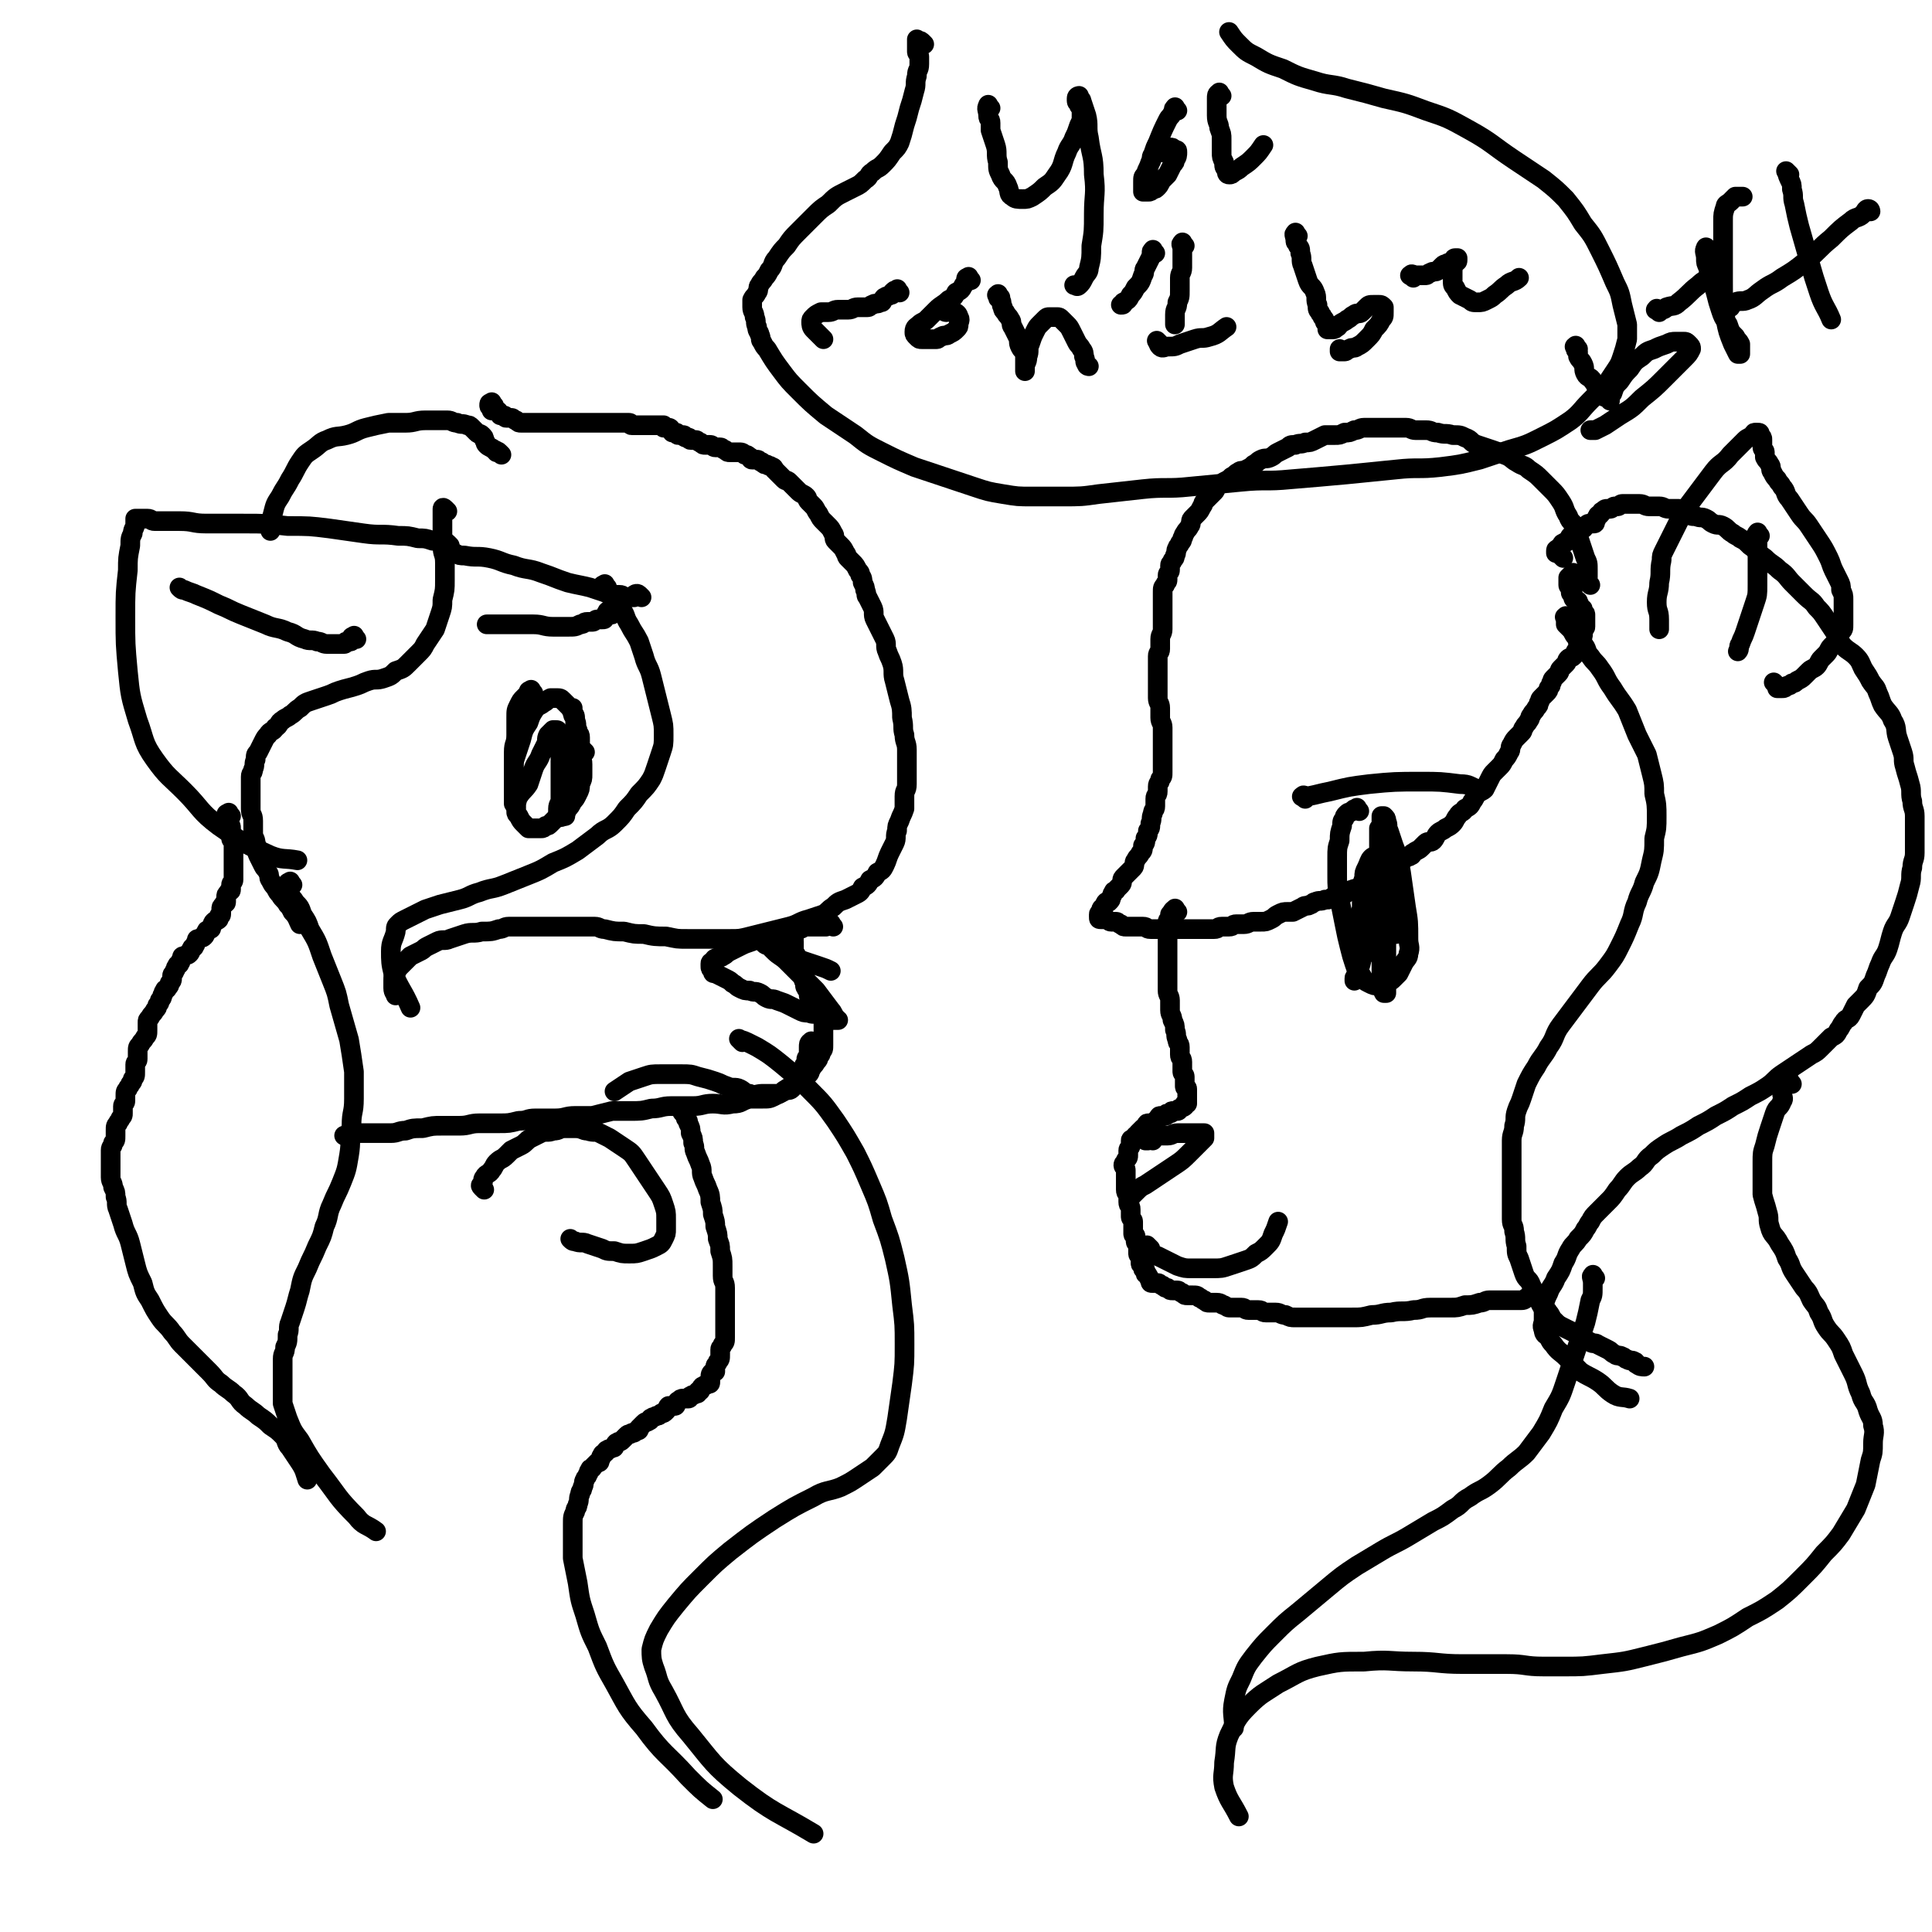 <svg viewBox='0 0 786 786' version='1.1' xmlns='http://www.w3.org/2000/svg' xmlns:xlink='http://www.w3.org/1999/xlink'><g fill='none' stroke='#000000' stroke-width='8' stroke-linecap='round' stroke-linejoin='round'><path d='M647,238c-1,-1 -1,-1 -1,-1 -1,-1 0,-1 0,-2 0,-1 0,-2 0,-3 0,-3 0,-3 -1,-5 -1,-3 -1,-3 -2,-6 -1,-3 -1,-3 -2,-6 -1,-3 -2,-2 -3,-5 -2,-3 -1,-3 -3,-6 -2,-3 -2,-3 -4,-5 -2,-2 -2,-2 -4,-4 -2,-2 -2,-2 -5,-4 -2,-2 -2,-1 -5,-3 -2,-1 -2,-2 -5,-3 -2,-1 -2,-1 -5,-2 -3,-1 -3,-1 -6,-2 -3,-1 -2,-2 -5,-3 -2,-1 -2,-1 -5,-1 -3,-1 -3,0 -6,-1 -3,0 -2,-1 -5,-1 -2,0 -2,0 -4,0 -2,0 -2,-1 -4,-1 -2,0 -2,0 -4,0 -2,0 -2,0 -4,0 -2,0 -2,0 -5,0 -2,0 -2,0 -4,0 -2,0 -2,1 -4,1 -2,1 -2,1 -4,1 -2,1 -2,1 -4,1 -2,0 -2,0 -4,0 -2,1 -2,1 -4,2 -2,1 -2,1 -4,1 -2,1 -2,0 -4,1 -2,0 -2,0 -3,1 -2,1 -2,1 -4,2 -2,1 -1,1 -3,2 -2,1 -2,0 -4,1 -2,1 -1,1 -3,2 -1,1 -1,1 -3,2 -1,1 -2,0 -3,1 -2,1 -1,1 -3,2 -1,1 -1,1 -3,2 -1,1 -2,1 -3,2 -1,1 0,1 -1,2 -1,1 -1,1 -2,2 -1,1 -1,1 -2,2 -1,1 0,1 -1,2 -1,2 -1,2 -2,3 -1,1 -1,1 -2,2 -1,1 0,2 -1,3 -1,2 -1,1 -2,3 -1,1 0,1 -1,2 0,1 0,1 -1,2 0,1 -1,1 -1,2 -1,1 0,2 -1,3 0,1 0,1 -1,2 0,1 -1,1 -1,2 0,1 0,1 0,2 0,1 -1,1 -1,2 0,1 0,1 0,2 0,1 -1,1 -1,2 -1,1 -1,1 -1,3 0,1 0,1 0,2 0,2 0,2 0,3 0,2 0,2 0,3 0,2 0,2 0,4 0,2 0,2 0,3 0,2 -1,2 -1,4 0,2 0,2 0,4 0,2 -1,1 -1,3 0,2 0,2 0,4 0,1 0,1 0,1 0,2 0,2 0,4 0,2 0,2 0,4 0,2 0,2 0,4 0,2 1,2 1,4 0,2 0,2 0,4 0,2 1,2 1,4 0,1 0,2 0,3 0,2 0,2 0,3 0,2 0,2 0,4 0,2 0,2 0,3 0,2 0,2 0,3 0,1 0,1 0,2 0,2 0,2 -1,3 0,2 -1,1 -1,3 0,1 0,1 0,2 0,2 -1,1 -1,3 0,1 0,2 0,3 0,2 -1,1 -1,3 -1,2 0,2 -1,4 0,2 0,2 -1,3 0,2 0,2 -1,3 0,2 0,2 -1,3 0,2 0,2 -1,3 -1,2 -1,1 -2,3 -1,1 0,2 -1,3 -1,1 -1,1 -2,2 -1,1 -1,1 -2,2 -1,1 0,2 -1,3 -1,1 -1,1 -2,2 0,1 -1,0 -1,1 -1,1 0,1 -1,2 0,1 0,1 -1,2 0,0 -1,0 -1,0 -1,1 0,1 -1,2 0,1 -1,0 -1,1 0,0 0,1 0,1 0,1 -1,0 -1,1 0,0 0,1 0,1 0,1 0,1 1,1 0,0 1,0 1,0 1,0 1,0 1,0 1,0 1,1 2,1 1,0 1,0 2,0 1,0 1,1 2,1 1,1 1,1 2,1 1,0 1,0 2,0 1,0 1,0 2,0 2,0 2,0 3,0 2,0 1,1 3,1 1,0 2,0 3,0 2,0 2,0 3,0 1,0 1,0 2,0 2,0 2,0 4,0 1,0 1,0 2,0 2,0 2,0 3,0 2,0 2,0 3,0 2,0 2,0 3,0 2,0 2,0 3,0 2,0 1,-1 3,-1 1,0 2,0 3,0 2,0 1,-1 3,-1 1,0 2,0 3,0 2,0 2,-1 4,-1 1,0 2,0 3,0 2,0 2,0 4,-1 2,-1 1,-1 3,-2 2,-1 2,-1 4,-1 1,0 1,0 2,0 2,-1 2,-1 4,-2 1,-1 2,0 3,-1 1,0 1,-1 2,-1 2,-1 2,0 4,-1 2,0 2,0 3,-1 2,0 2,0 3,-1 2,0 2,0 3,-1 1,0 1,-1 2,-1 2,-1 2,0 4,-1 1,0 1,0 2,-1 2,-1 2,-1 3,-2 2,-1 2,-1 3,-2 1,0 0,-1 1,-1 2,-1 2,-1 4,-2 1,0 0,-1 1,-1 2,-2 2,-2 4,-3 1,-1 1,0 2,-1 1,0 0,-1 1,-1 1,-1 2,-1 3,-2 1,-1 1,-1 2,-2 1,-1 2,0 3,-1 1,-1 1,-2 2,-3 1,-1 2,-1 3,-2 2,-1 2,-1 3,-2 1,-1 1,-2 2,-3 1,-2 2,-1 3,-3 2,-1 2,-1 3,-3 1,-1 1,-2 2,-3 1,-1 2,-1 3,-2 1,-2 1,-2 2,-4 1,-2 1,-2 2,-3 1,-1 1,-1 2,-2 1,-1 1,-1 2,-3 1,-1 1,-1 2,-3 1,-1 0,-2 1,-3 1,-2 1,-2 2,-3 1,-1 1,-1 2,-2 1,-1 0,-1 1,-2 1,-2 1,-1 2,-3 1,-1 0,-1 1,-2 1,-2 1,-1 2,-3 1,-1 1,-1 1,-2 1,-1 0,-1 1,-2 1,-1 1,-1 2,-2 1,-1 1,-1 1,-2 1,-1 1,-1 1,-2 1,-1 0,-1 1,-2 1,-1 1,-1 2,-2 1,-1 0,-1 1,-2 1,-1 1,-1 2,-2 1,-1 0,-1 1,-2 1,-1 1,0 2,-1 1,-1 1,-1 1,-2 1,-1 1,-1 1,-2 0,0 0,-1 0,-1 0,-1 1,-1 1,-2 1,-1 1,-1 1,-2 0,-1 0,-1 0,-2 0,-1 1,0 1,-1 0,-1 0,-1 0,-2 0,0 0,0 0,-1 0,0 0,0 0,-1 0,0 0,-1 0,-1 0,-1 -1,0 -1,-1 0,0 0,-1 0,-1 0,-1 -1,0 -1,-1 -1,-1 0,-1 -1,-2 0,-1 0,0 -1,-1 0,0 -1,0 -1,-1 0,0 0,-1 0,-1 0,-1 -1,0 -1,-1 0,-1 0,-1 0,-2 0,-1 -1,0 -1,-1 0,0 0,0 0,-1 0,0 0,0 0,-1 0,0 0,-1 0,-1 1,-1 1,-1 2,-2 '/><path d='M636,227c-1,-1 -1,-1 -1,-1 -1,-1 -2,-1 -2,-1 0,0 0,-1 0,-1 0,-1 1,0 1,-1 1,0 1,0 1,-1 1,0 0,-1 1,-1 1,-1 1,0 2,-1 1,-1 0,-1 1,-2 1,-1 1,0 2,-1 1,0 0,-1 1,-1 1,-1 1,0 2,-1 1,0 0,-1 1,-1 1,-1 1,-1 2,-1 0,0 1,0 1,0 1,0 1,0 1,-1 1,-1 0,-1 1,-2 0,-1 1,0 1,-1 1,0 0,-1 1,-1 1,-1 1,-1 2,-1 0,0 1,0 1,0 1,0 1,-1 2,-1 0,0 1,0 1,0 1,0 1,-1 2,-1 1,0 1,0 2,0 1,0 1,0 2,0 2,0 2,0 3,0 2,0 2,1 4,1 2,0 2,0 4,0 2,0 2,1 4,1 2,0 2,0 4,0 2,1 2,1 4,2 1,1 1,1 3,1 2,1 2,0 4,1 2,1 1,1 3,2 2,1 2,0 4,1 2,1 2,2 4,3 1,1 2,1 3,2 2,1 2,1 4,3 3,2 3,3 6,5 3,3 3,2 6,5 3,2 3,3 5,5 3,3 3,3 5,5 3,3 3,2 5,5 2,2 2,2 4,5 2,3 2,3 4,6 2,2 1,3 3,5 2,2 3,2 5,4 2,2 2,3 3,5 2,3 2,3 3,5 2,3 2,2 3,5 1,2 1,3 2,5 2,3 3,3 4,6 2,3 1,4 2,7 1,3 1,3 2,6 1,3 0,3 1,6 1,4 1,3 2,7 1,3 0,4 1,7 0,3 1,3 1,6 0,4 0,4 0,8 0,4 0,4 0,7 0,3 -1,3 -1,6 -1,3 0,4 -1,7 -1,4 -1,4 -2,7 -1,3 -1,3 -2,6 -1,3 -2,3 -3,6 -1,3 -1,4 -2,7 -1,3 -2,3 -3,6 -1,2 -1,3 -2,5 -1,3 -1,3 -3,5 -1,3 -1,3 -3,5 -1,1 -1,1 -2,2 -1,2 -1,2 -2,4 -1,2 -2,1 -3,3 -1,1 -1,2 -2,3 -1,2 -1,2 -3,3 -2,2 -2,2 -4,4 -2,2 -2,2 -4,3 -3,2 -3,2 -6,4 -3,2 -3,2 -6,4 -3,2 -3,3 -6,5 -3,2 -3,2 -7,4 -3,2 -3,2 -7,4 -3,2 -3,2 -7,4 -3,2 -3,2 -7,4 -3,2 -3,2 -7,4 -3,2 -4,2 -7,4 -3,2 -3,2 -5,4 -3,2 -2,3 -5,5 -2,2 -3,2 -5,4 -2,2 -2,3 -4,5 -2,3 -2,3 -4,5 -2,2 -2,2 -4,4 -2,2 -2,2 -3,4 -1,1 -1,2 -2,3 -1,2 -1,2 -3,4 -1,2 -2,2 -3,4 -2,3 -1,3 -3,6 -1,3 -1,3 -3,6 -1,3 -2,3 -3,6 -1,2 -1,2 -2,5 0,1 0,2 0,3 0,2 0,2 0,3 0,2 -1,2 0,4 0,2 1,2 2,3 1,2 1,2 2,3 2,3 3,3 5,5 3,3 3,3 6,6 3,2 4,2 7,4 3,2 3,3 6,5 3,2 4,1 7,2 '/><path d='M638,252c-1,-1 -1,-2 -1,-1 -1,0 0,0 0,1 0,0 0,1 0,1 0,1 0,1 0,1 1,1 1,1 2,2 1,1 1,2 2,3 1,2 2,1 3,3 2,2 1,3 3,5 2,3 2,2 4,5 3,4 2,4 5,8 3,5 3,4 6,9 2,5 2,5 4,10 2,4 2,4 4,8 1,4 1,4 2,8 1,4 1,4 1,8 1,4 1,5 1,9 0,5 0,5 -1,9 0,5 0,5 -1,9 -1,5 -1,5 -3,9 -1,4 -2,4 -3,8 -2,4 -1,5 -3,9 -2,5 -2,5 -4,9 -2,4 -2,4 -5,8 -3,4 -4,4 -7,8 -3,4 -3,4 -6,8 -3,4 -3,4 -6,8 -3,4 -2,5 -5,9 -2,4 -3,4 -5,8 -2,3 -2,3 -4,7 -1,3 -1,3 -2,6 -1,3 -1,2 -2,5 -1,3 0,3 -1,6 0,3 -1,3 -1,6 0,3 0,4 0,7 0,3 0,3 0,6 0,4 0,4 0,7 0,3 0,3 0,6 0,3 0,3 0,6 0,3 1,2 1,5 1,3 0,3 1,6 0,3 0,3 1,5 1,3 1,3 2,6 1,3 2,2 3,5 1,2 1,2 2,4 1,2 1,2 2,4 1,2 2,1 3,3 1,1 1,2 2,3 2,2 2,2 4,3 2,1 2,1 4,2 2,1 1,1 3,2 2,1 2,1 4,2 1,1 2,0 3,1 2,1 2,1 4,2 2,1 1,1 3,2 1,1 2,0 3,1 1,0 1,1 2,1 1,1 2,0 3,1 1,0 0,1 1,1 1,1 2,1 3,1 '/><path d='M479,371c-1,-1 -1,-2 -1,-1 -1,0 -1,1 -2,2 0,0 0,1 0,1 0,1 -1,1 -1,2 0,1 0,1 0,2 0,2 0,2 0,3 0,2 0,2 0,4 0,2 0,2 0,3 0,2 0,2 0,4 0,2 0,2 0,4 0,2 0,2 0,4 0,2 0,2 0,4 0,2 1,2 1,4 0,2 0,2 0,4 0,2 1,2 1,4 1,2 1,2 1,4 1,2 0,2 1,4 0,2 1,1 1,3 0,1 0,2 0,3 0,2 1,1 1,3 0,2 0,2 0,4 0,1 1,1 1,2 0,1 0,1 0,2 0,1 0,1 0,2 0,1 1,0 1,1 0,1 0,1 0,2 0,1 0,1 0,1 0,1 0,1 0,1 0,1 0,1 0,1 0,1 0,1 0,1 0,0 -1,0 -1,0 0,0 0,1 0,1 -1,1 -1,0 -2,1 -1,0 0,1 -1,1 -1,0 -1,0 -2,0 -1,0 0,1 -1,1 0,0 -1,0 -1,0 -1,0 0,1 -1,1 -1,0 -1,0 -2,0 -1,0 0,1 -1,1 0,1 0,1 -1,1 -1,1 -1,1 -2,1 0,0 -1,0 -1,0 -1,0 0,1 -1,1 0,1 0,1 -1,1 -1,1 -1,1 -2,2 0,1 0,1 -1,1 0,1 0,1 -1,1 0,1 -1,0 -1,1 0,1 0,1 0,2 0,1 -1,1 -1,2 0,1 0,1 0,2 0,1 0,1 -1,2 0,1 -1,1 -1,2 0,1 1,1 1,2 0,1 0,2 0,3 0,1 0,1 0,2 0,2 0,2 0,3 0,2 1,1 1,3 0,1 0,1 0,2 0,2 1,1 1,3 0,1 0,1 0,2 0,1 0,1 0,1 0,1 1,1 1,2 0,1 0,2 0,3 0,1 0,1 0,2 0,1 1,0 1,1 0,1 0,1 0,2 0,1 1,1 1,2 0,0 0,1 0,1 0,1 0,1 0,2 0,1 1,1 1,2 0,1 0,1 0,2 0,1 1,0 1,1 0,0 0,1 0,1 0,1 1,0 1,1 0,0 0,1 0,1 0,1 1,0 1,1 1,1 0,1 1,2 0,1 0,1 1,1 0,0 1,0 1,0 1,0 1,0 1,0 1,0 1,1 2,1 1,1 1,1 2,1 1,1 1,1 2,1 1,0 1,0 2,0 1,0 1,1 2,1 1,1 1,1 2,1 1,0 1,0 2,0 2,0 2,0 3,1 1,0 1,1 2,1 1,1 1,1 2,1 1,0 2,0 3,0 2,0 2,1 3,1 2,1 1,1 3,1 2,0 2,0 4,0 2,0 1,1 3,1 2,0 2,0 4,0 2,0 1,1 3,1 2,0 2,0 4,0 2,0 2,1 4,1 2,1 2,1 4,1 2,0 2,0 4,0 3,0 3,0 5,0 3,0 3,0 6,0 4,0 4,0 8,0 4,0 4,0 8,-1 4,0 4,-1 8,-1 4,-1 5,0 9,-1 4,0 3,-1 7,-1 4,0 4,0 8,0 3,0 3,0 6,-1 3,0 3,0 6,-1 2,0 2,-1 4,-1 1,0 2,0 3,0 2,0 2,0 3,0 2,0 2,0 3,0 2,0 2,0 3,0 2,0 2,0 3,-1 2,0 1,-1 3,-1 2,0 2,0 4,0 '/><path d='M723,279c-1,-1 -2,-2 -1,-1 0,0 0,0 1,1 0,0 0,1 0,1 0,0 1,0 1,0 1,0 1,0 1,0 1,0 1,0 2,-1 1,0 1,0 2,-1 1,0 1,0 2,-1 2,-1 2,-1 3,-2 1,-1 1,-1 2,-2 1,-1 2,-1 3,-2 1,-1 1,-2 2,-3 1,-1 1,-1 2,-2 1,-1 1,-2 2,-3 1,-1 1,-1 2,-2 1,-2 1,-2 2,-4 1,-1 1,-1 1,-3 0,-1 0,-1 0,-3 0,-2 0,-2 0,-4 0,-1 0,-2 0,-3 0,-2 0,-2 -1,-4 0,-2 0,-2 -1,-4 -1,-2 -1,-2 -2,-4 -1,-2 -1,-3 -2,-5 -2,-4 -2,-4 -4,-7 -2,-3 -2,-3 -4,-6 -2,-3 -2,-2 -4,-5 -2,-3 -2,-3 -4,-6 -2,-2 -1,-3 -3,-5 -1,-2 -1,-1 -2,-3 -1,-1 -1,-1 -2,-3 -1,-1 0,-2 -1,-3 -1,-2 -1,-1 -2,-3 0,-1 0,-1 0,-2 0,-1 -1,-1 -1,-2 0,-1 0,-1 0,-2 0,0 0,-1 0,-1 0,-1 0,-1 -1,-2 0,-1 0,-1 -1,-1 0,0 -1,0 -1,0 -1,0 0,1 -1,1 -1,1 -2,1 -3,2 -3,3 -3,3 -6,6 -3,4 -4,3 -7,7 -3,4 -3,4 -6,8 -3,4 -3,4 -6,8 -2,4 -2,4 -4,8 -2,4 -2,4 -4,8 -1,2 -1,2 -1,4 -1,4 0,5 -1,9 0,4 -1,4 -1,8 0,4 1,3 1,7 0,2 0,2 0,4 '/><path d='M716,218c-1,-1 -1,-2 -1,-1 -1,0 0,1 0,2 0,0 0,1 0,1 0,2 0,2 0,3 0,2 0,2 0,4 0,3 0,3 0,5 0,3 0,3 0,6 0,4 0,4 -1,7 -1,3 -1,3 -2,6 -1,3 -1,3 -2,6 -1,3 -1,2 -2,5 -1,1 0,2 -1,3 '/><path d='M469,464c-1,-1 -1,-2 -1,-1 -1,0 -1,1 -1,1 0,0 -1,0 -1,0 0,0 1,-1 2,-1 1,-1 1,-1 3,-1 2,0 2,0 4,0 2,0 2,-1 4,-1 1,0 2,0 3,0 2,0 2,0 3,0 2,0 2,0 3,0 1,0 1,0 2,0 0,0 0,1 0,1 0,1 0,1 0,1 -1,1 -1,1 -2,2 -2,2 -2,2 -4,4 -3,3 -3,3 -6,5 -3,2 -3,2 -6,4 -3,2 -3,2 -6,4 -2,1 -2,1 -4,3 -1,1 -1,1 -2,2 '/><path d='M468,508c-1,-1 -2,-2 -1,-1 0,0 1,2 2,3 1,1 1,1 2,1 2,1 2,1 4,2 2,1 2,1 4,2 3,1 3,1 6,1 4,0 4,0 8,0 4,0 4,0 7,-1 3,-1 3,-1 6,-2 3,-1 3,-1 5,-3 2,-1 2,-1 4,-3 2,-2 2,-2 3,-5 1,-2 1,-2 2,-5 '/><path d='M553,386c-1,-1 -1,-1 -1,-1 -1,-1 -2,0 -2,0 0,-1 0,-1 0,-3 0,-1 0,-2 0,-3 1,-4 2,-3 3,-7 2,-4 1,-5 3,-9 1,-4 1,-4 3,-7 1,-2 1,-2 2,-4 1,-1 1,-1 2,-1 1,0 1,0 1,1 0,1 0,1 0,2 0,2 0,2 0,3 0,3 0,3 -1,6 0,3 0,3 -1,6 -1,3 -1,3 -2,6 -1,3 0,3 -1,6 0,2 0,2 -1,4 0,1 0,1 -1,2 -1,1 -1,1 -2,1 -1,0 -1,-1 -1,-2 0,-2 0,-2 0,-5 0,-4 0,-4 0,-8 0,-4 0,-5 0,-9 0,-4 0,-4 1,-7 0,-2 0,-2 1,-4 1,-2 1,-3 2,-4 1,-1 1,0 2,0 1,0 1,0 1,0 1,1 1,1 2,3 1,1 1,1 1,3 0,1 0,2 0,3 0,2 0,2 0,4 0,2 0,2 -1,4 0,2 0,2 -1,3 0,2 -1,1 -1,3 0,0 0,1 0,1 0,0 -1,0 -1,0 0,-2 0,-2 0,-4 0,-3 -1,-2 -1,-5 0,-2 0,-2 0,-4 0,-1 -1,-1 -1,-1 -1,0 -1,1 -1,2 0,1 0,2 0,3 0,3 -1,3 -1,6 -1,5 0,5 -1,10 0,4 0,4 -1,8 0,3 0,3 -1,6 0,2 0,2 -1,3 0,1 -1,0 -1,1 0,0 0,1 0,1 '/><path d='M553,330c-1,-1 -1,-2 -1,-1 -1,0 -1,0 -2,1 -1,1 -1,0 -2,1 -1,1 -1,1 -1,2 -1,1 -1,1 -1,3 -1,3 -1,3 -1,6 -1,3 -1,3 -1,7 0,3 0,4 0,7 0,5 0,5 1,10 1,5 1,5 2,10 1,5 1,5 2,9 1,4 1,4 2,7 1,3 1,3 3,5 1,2 1,2 3,3 2,1 2,1 4,1 2,0 2,0 3,-1 2,-1 2,-1 3,-2 1,-1 1,-1 2,-2 1,-2 1,-2 2,-4 1,-2 2,-2 2,-4 1,-3 0,-3 0,-6 0,-7 0,-7 -1,-13 -1,-7 -1,-7 -2,-14 -1,-6 -1,-6 -3,-11 -1,-3 -1,-3 -2,-6 -1,-2 0,-2 -1,-4 0,-1 0,-1 -1,-2 0,0 -1,0 -1,0 0,1 0,2 0,3 0,4 1,4 1,8 1,5 1,5 1,10 1,7 1,7 1,14 0,7 -1,7 -1,15 0,6 0,6 0,12 0,4 0,4 0,7 0,2 0,2 0,3 0,0 -1,0 -1,0 -1,-2 -1,-2 -1,-4 0,-5 0,-5 0,-10 0,-8 -1,-7 -1,-15 0,-7 0,-7 0,-15 0,-5 0,-5 0,-11 0,-3 0,-3 0,-7 0,-1 0,-1 0,-3 0,0 0,0 0,-1 0,0 0,-1 0,-1 0,0 0,1 0,1 1,2 1,1 2,3 1,3 0,3 1,6 1,3 1,3 2,6 1,3 1,3 1,7 0,3 0,4 0,7 0,3 1,2 1,5 0,2 0,2 0,4 0,1 0,1 0,2 0,1 0,1 0,2 '/><path d='M531,325c-1,-1 -2,-1 -1,-1 0,-1 1,0 2,0 5,-1 4,-1 9,-2 8,-2 8,-2 16,-3 10,-1 11,-1 21,-1 8,0 8,0 16,1 4,0 4,1 7,2 '/><path d='M201,165c-1,-1 -1,-2 -1,-1 -1,0 -1,0 -1,1 0,1 1,0 1,1 0,0 0,1 0,1 1,0 1,0 2,0 1,0 1,1 1,1 1,1 0,1 1,1 0,0 1,0 1,0 1,0 0,1 1,1 1,0 1,0 2,0 1,0 1,1 2,1 1,1 1,1 2,1 1,0 2,0 3,0 1,0 1,0 2,0 2,0 2,0 3,0 1,0 1,0 1,0 1,0 1,0 2,0 1,0 1,0 2,0 1,0 1,0 2,0 1,0 1,0 2,0 1,0 1,0 2,0 1,0 1,0 2,0 1,0 1,0 2,0 1,0 1,0 2,0 1,0 1,0 2,0 1,0 1,0 1,0 1,0 1,0 1,0 1,0 1,0 2,0 1,0 1,0 1,0 1,0 1,0 1,0 1,0 1,0 1,0 1,0 1,0 1,0 1,0 1,0 1,0 1,0 1,0 1,0 1,0 1,0 1,0 1,0 1,0 1,0 1,0 1,0 1,0 1,0 1,0 2,0 1,0 1,0 1,0 1,0 1,0 1,0 1,0 0,1 1,1 1,0 1,0 2,0 1,0 1,0 1,0 1,0 1,0 1,0 1,0 1,0 1,0 1,0 1,0 2,0 1,0 1,0 1,0 1,0 1,0 1,0 1,0 1,0 1,0 1,0 1,0 1,0 1,0 1,0 1,0 1,0 1,0 1,0 0,0 0,1 0,1 1,0 1,0 2,0 1,0 1,1 1,1 1,1 0,1 1,1 0,0 1,0 1,0 1,0 0,1 1,1 1,0 1,0 2,0 1,0 0,1 1,1 0,0 1,0 1,0 1,0 0,1 1,1 1,0 1,0 2,0 1,0 1,1 2,1 1,1 1,1 2,1 1,0 1,0 2,0 1,0 1,1 2,1 1,0 1,0 2,0 1,0 1,1 2,1 1,1 1,1 2,1 1,0 2,0 3,0 2,0 2,0 3,1 1,0 1,0 2,1 1,0 0,1 1,1 1,0 1,0 2,0 1,0 1,1 2,1 1,1 1,1 2,1 1,1 1,0 2,1 1,0 1,1 1,1 1,1 1,1 2,2 1,1 1,1 2,2 1,1 1,0 2,1 1,1 1,1 2,2 1,1 1,1 2,2 1,1 2,1 3,2 1,1 0,1 1,2 1,1 1,1 2,2 1,1 1,2 2,3 1,2 1,2 2,3 1,1 1,1 2,2 1,1 1,1 2,3 1,1 0,2 1,3 1,1 1,1 2,2 1,1 1,1 2,3 1,1 0,1 1,2 1,1 1,1 2,2 1,1 1,1 2,3 1,1 1,1 1,2 1,1 1,2 1,3 1,2 1,2 1,3 1,2 0,2 1,3 1,2 1,2 2,4 1,2 0,3 1,5 1,2 1,2 2,4 1,2 1,2 2,4 1,2 0,3 1,5 1,3 1,2 2,5 1,3 0,4 1,7 1,4 1,4 2,8 1,3 1,4 1,7 1,4 0,4 1,7 0,3 1,3 1,6 0,3 0,3 0,6 0,2 0,2 0,4 0,2 0,2 0,4 0,3 -1,2 -1,5 0,2 0,3 0,5 -1,3 -1,2 -2,5 -1,2 -1,2 -1,4 -1,2 0,3 -1,5 -1,2 -1,2 -2,4 -1,2 -1,3 -2,5 -1,2 -1,2 -3,3 -1,2 -1,2 -3,3 -1,2 -1,2 -3,3 -1,2 -1,2 -3,3 -2,1 -2,1 -4,2 -3,1 -3,1 -5,3 -2,1 -2,2 -4,3 -3,1 -3,1 -6,2 -4,1 -4,2 -8,3 -4,1 -4,1 -8,2 -4,1 -4,1 -8,2 -4,1 -4,1 -8,1 -4,0 -4,0 -8,0 -4,0 -5,0 -9,0 -5,0 -4,0 -9,-1 -4,0 -5,0 -9,-1 -4,0 -4,0 -8,-1 -4,0 -4,0 -8,-1 -2,0 -2,-1 -4,-1 -2,0 -2,0 -4,0 -4,0 -4,0 -8,0 -4,0 -4,0 -8,0 -3,0 -3,0 -7,0 -4,0 -4,0 -8,0 -2,0 -2,1 -4,1 -3,1 -3,1 -7,1 -3,1 -4,0 -7,1 -3,1 -3,1 -6,2 -2,1 -3,0 -5,1 -2,1 -2,1 -4,2 -2,1 -1,1 -3,2 -2,1 -2,1 -4,2 -1,1 -1,1 -2,2 -1,1 -1,1 -2,2 -1,1 -1,1 -2,3 -1,1 -1,1 -1,3 0,1 0,2 0,3 0,2 1,2 1,3 '/><path d='M247,239c-1,-1 -1,-2 -1,-1 -1,0 -1,0 -1,1 0,1 1,1 1,1 1,1 1,1 2,2 1,1 1,1 2,2 2,2 2,2 3,4 2,3 1,3 3,6 2,4 2,3 4,7 1,3 1,3 2,6 1,4 2,4 3,8 1,4 1,4 2,8 1,4 1,4 2,8 1,4 1,4 1,8 0,4 0,4 -1,7 -1,3 -1,3 -2,6 -1,3 -1,3 -2,5 -2,3 -2,3 -5,6 -2,3 -2,3 -5,6 -2,3 -2,3 -5,6 -3,3 -4,2 -7,5 -4,3 -4,3 -8,6 -5,3 -5,3 -10,5 -5,3 -5,3 -10,5 -5,2 -5,2 -10,4 -5,2 -5,1 -10,3 -4,1 -4,2 -8,3 -4,1 -4,1 -8,2 -3,1 -3,1 -6,2 -2,1 -2,1 -4,2 -2,1 -2,1 -4,2 -2,1 -2,1 -3,2 -1,1 -1,1 -1,3 -1,4 -2,4 -2,8 0,4 0,5 1,9 3,7 4,7 7,14 '/><path d='M183,222c-1,-1 -1,-1 -1,-1 -1,-1 -1,0 -1,0 -2,0 -2,-1 -5,-1 -3,-1 -3,-1 -6,-1 -4,-1 -4,-1 -8,-1 -7,-1 -7,0 -14,-1 -7,-1 -7,-1 -14,-2 -8,-1 -8,-1 -17,-1 -9,-1 -9,-1 -18,-1 -7,0 -8,0 -15,0 -6,0 -5,-1 -11,-1 -3,0 -3,0 -7,0 -1,0 -2,0 -3,0 -2,0 -1,-1 -3,-1 0,0 0,0 -1,0 0,0 0,0 -1,0 0,0 0,0 -1,0 0,0 0,0 -1,0 0,0 -1,0 -1,0 0,0 0,1 0,1 0,1 0,1 0,1 0,2 -1,2 -1,4 -1,2 -1,2 -1,5 -1,5 -1,5 -1,10 -1,9 -1,9 -1,19 0,11 0,11 1,22 1,10 1,10 4,20 3,8 2,9 7,16 5,7 6,7 12,13 7,7 6,8 14,14 10,7 10,7 21,12 5,2 6,1 11,2 '/><path d='M261,243c-1,-1 -1,-1 -1,-1 -1,-1 -2,0 -2,0 0,0 0,1 0,1 -1,0 -1,0 -2,0 0,0 -1,0 -1,0 -2,0 -1,-1 -3,-1 -1,0 -1,0 -2,0 -2,0 -2,0 -4,-1 -3,-1 -3,-1 -6,-2 -4,-1 -5,-1 -9,-2 -6,-2 -5,-2 -11,-4 -5,-2 -6,-1 -11,-3 -5,-1 -5,-2 -10,-3 -5,-1 -5,0 -10,-1 -2,0 -2,0 -4,-1 '/><path d='M204,185c-1,-1 -1,-1 -1,-1 -1,-1 -1,0 -1,0 0,0 0,-1 -1,-1 -1,-1 -2,-1 -3,-2 -1,-1 0,-1 -1,-2 0,-1 0,-1 -1,-2 -1,-1 -1,0 -2,-1 -1,-1 -1,-1 -2,-2 -1,-1 -1,-1 -2,-1 -2,-1 -2,0 -4,-1 -2,0 -2,-1 -4,-1 -2,0 -2,0 -4,0 -2,0 -3,0 -5,0 -4,0 -4,1 -8,1 -3,0 -4,0 -7,0 -5,1 -5,1 -9,2 -4,1 -4,2 -8,3 -4,1 -4,0 -8,2 -3,1 -3,2 -6,4 -3,2 -3,2 -5,5 -2,3 -2,4 -4,7 -2,4 -2,3 -4,7 -2,3 -2,3 -3,7 -1,3 0,4 -1,7 '/><path d='M182,208c-1,-1 -1,-1 -1,-1 -1,-1 -1,0 -1,0 0,0 0,1 0,1 0,1 0,1 0,2 0,2 0,2 0,3 0,2 0,2 0,4 0,3 0,3 0,5 0,4 1,3 1,7 0,3 0,4 0,7 0,4 0,4 -1,8 0,3 0,3 -1,6 -1,3 -1,3 -2,6 -2,3 -2,3 -4,6 -1,2 -1,2 -3,4 -2,2 -2,2 -4,4 -2,2 -2,2 -5,3 -2,2 -2,2 -5,3 -3,1 -3,0 -6,1 -3,1 -2,1 -5,2 -3,1 -4,1 -7,2 -3,1 -2,1 -5,2 -3,1 -3,1 -6,2 -3,1 -3,1 -5,3 -2,1 -2,2 -4,3 -1,1 -2,1 -3,2 -2,1 -1,2 -3,3 -1,2 -2,1 -3,3 -1,1 -1,1 -2,3 -1,2 -1,2 -2,4 -1,1 -1,1 -1,3 -1,2 0,2 -1,4 0,2 -1,1 -1,3 0,2 0,2 0,4 0,2 0,2 0,4 0,3 0,3 0,5 0,3 1,2 1,5 0,2 0,3 0,5 0,2 1,2 1,4 1,2 0,3 1,5 1,2 1,2 2,4 1,2 1,1 2,3 1,1 0,2 1,3 1,2 1,2 2,3 1,2 1,2 2,3 1,2 2,2 3,4 1,1 1,1 2,3 2,2 2,3 3,5 '/><path d='M145,260c-1,-1 -1,-2 -1,-1 -1,0 -1,0 -1,1 0,1 0,1 -1,1 0,0 -1,0 -1,0 -1,0 0,1 -1,1 -1,0 -1,0 -3,0 -2,0 -2,0 -4,0 -2,0 -2,-1 -4,-1 -2,-1 -3,0 -5,-1 -4,-1 -3,-2 -7,-3 -4,-2 -5,-1 -9,-3 -5,-2 -5,-2 -10,-4 -5,-2 -4,-2 -9,-4 -4,-2 -4,-2 -9,-4 -2,-1 -3,-1 -5,-2 -1,0 -1,0 -2,-1 '/><path d='M94,332c-1,-1 -1,-2 -1,-1 -1,0 -1,0 -1,1 0,0 0,1 0,1 0,1 0,1 0,1 0,1 1,0 1,1 1,1 1,1 1,2 0,1 0,1 0,2 0,1 0,1 0,2 0,1 1,1 1,2 0,1 0,2 0,3 0,2 0,2 0,3 0,1 0,1 0,2 0,1 0,1 0,2 0,2 0,2 0,3 0,1 0,1 0,2 0,1 -1,1 -1,2 0,1 0,1 0,2 0,1 -1,0 -1,1 -1,1 -1,1 -1,2 0,1 0,1 0,2 0,1 -1,0 -1,1 -1,1 -1,1 -1,2 0,1 0,1 0,2 0,1 -1,0 -1,1 0,0 0,1 0,1 -1,1 -1,0 -2,1 -1,1 0,1 -1,2 0,1 0,1 -1,1 0,1 -1,0 -1,1 -1,1 0,1 -1,2 -1,1 -1,0 -2,1 -1,0 -1,0 -1,1 -1,1 0,1 -1,2 0,1 -1,0 -1,1 -1,1 0,1 -1,2 -1,1 -1,0 -2,1 -1,0 -1,0 -1,1 -1,1 0,1 -1,2 0,1 -1,0 -1,1 -1,1 0,1 -1,2 0,1 -1,1 -1,2 0,0 0,1 0,1 0,1 0,1 -1,2 0,1 0,1 -1,2 0,1 -1,0 -1,1 -1,1 0,1 -1,2 0,1 0,1 -1,2 0,1 0,1 -1,2 0,1 0,1 -1,2 -1,2 -1,1 -2,3 -1,1 -1,1 -1,2 0,1 0,2 0,3 0,2 0,2 -1,3 -1,2 -1,1 -2,3 -1,1 -1,1 -1,3 0,1 0,2 0,3 0,1 -1,1 -1,2 0,1 0,2 0,3 0,2 0,2 -1,3 0,1 0,1 -1,2 0,1 -1,1 -1,2 -1,1 -1,1 -1,3 0,1 0,1 0,2 0,1 -1,1 -1,2 0,1 0,2 0,3 0,1 0,1 -1,2 0,1 -1,1 -1,2 -1,1 -1,1 -1,3 0,1 0,1 0,2 0,2 0,2 -1,3 0,2 -1,1 -1,3 0,2 0,2 0,4 0,2 0,2 0,3 0,2 0,2 0,4 0,2 1,2 1,4 1,2 1,2 1,4 1,2 0,3 1,5 1,3 1,3 2,6 1,4 2,4 3,8 1,4 1,4 2,8 1,4 1,4 3,8 1,4 1,4 3,7 2,4 2,4 4,7 2,3 3,3 5,6 2,2 2,3 4,5 3,3 3,3 6,6 3,3 3,3 5,5 3,3 2,3 5,5 2,2 3,2 5,4 3,2 2,3 5,5 2,2 3,2 5,4 3,2 3,2 5,4 3,2 3,2 5,4 2,2 1,3 3,5 2,3 2,3 4,6 2,3 2,4 3,7 '/><path d='M119,360c-1,-1 -1,-2 -1,-1 -1,0 -1,0 -1,1 0,1 0,1 0,2 0,1 0,1 1,2 1,2 1,1 2,3 2,2 2,2 3,5 2,3 2,3 3,6 3,5 3,5 5,11 2,5 2,5 4,10 2,5 2,5 3,10 2,7 2,7 4,14 1,6 1,6 2,13 0,5 0,6 0,11 0,6 -1,5 -1,11 -1,6 0,6 -1,12 -1,6 -1,6 -3,11 -2,5 -2,4 -4,9 -2,4 -1,5 -3,9 -1,4 -1,4 -3,8 -2,5 -2,4 -4,9 -2,4 -2,4 -3,9 -1,3 -1,4 -2,7 -1,3 -1,3 -2,6 -1,2 0,3 -1,5 0,3 0,3 -1,5 0,3 -1,2 -1,5 0,3 0,3 0,6 0,3 0,3 0,6 0,3 0,3 0,6 1,3 1,3 2,6 2,5 2,5 5,9 4,7 4,7 9,14 7,9 6,9 14,17 3,4 4,3 8,6 '/><path d='M323,382c-1,-1 -2,-2 -1,-1 0,0 1,1 1,2 0,1 0,2 0,3 0,2 1,2 1,3 1,2 1,1 1,3 0,0 0,1 0,1 0,2 1,2 1,3 1,2 1,2 1,3 1,2 0,2 1,3 0,1 1,0 1,1 0,1 0,1 0,2 0,1 1,1 1,2 1,1 0,1 1,2 1,1 1,1 2,2 1,1 1,0 1,1 0,0 0,1 0,1 0,1 1,0 1,1 0,0 0,1 0,1 0,1 0,1 0,1 0,1 0,1 0,1 0,1 0,1 0,1 0,1 0,1 0,2 0,1 0,1 0,2 0,1 0,1 0,2 0,1 0,1 0,1 0,2 0,2 -1,3 0,1 0,1 -1,2 0,1 0,1 -1,2 -1,2 -1,1 -2,3 -1,1 0,1 -1,2 -1,1 -1,1 -2,2 -1,1 -2,1 -3,2 -1,1 -1,1 -2,2 -1,1 -2,0 -3,1 -2,1 -2,1 -4,2 -2,1 -2,1 -5,1 -2,0 -3,0 -5,0 -4,1 -3,2 -7,2 -4,1 -4,0 -8,0 -4,0 -4,1 -8,1 -4,0 -5,0 -9,0 -4,0 -4,1 -8,1 -4,1 -4,1 -9,1 -3,0 -4,0 -7,0 -4,1 -4,1 -8,2 -3,0 -4,0 -7,0 -4,0 -4,1 -8,1 -4,0 -4,0 -8,0 -4,0 -3,1 -7,1 -4,1 -4,1 -8,1 -4,0 -4,0 -8,0 -4,0 -4,1 -8,1 -3,0 -4,0 -7,0 -4,0 -4,0 -8,1 -4,0 -4,0 -7,1 -3,0 -3,1 -6,1 -3,0 -3,0 -6,0 -2,0 -2,0 -5,0 -1,0 -2,0 -3,0 -3,0 -2,1 -5,1 '/><path d='M339,377c-1,-1 -1,-2 -1,-1 -1,0 -1,0 -2,1 0,0 0,0 -1,0 -1,0 -1,0 -2,0 -1,0 -1,0 -2,0 -1,0 -2,0 -3,0 -2,0 -1,1 -3,1 -2,1 -2,1 -5,1 -2,1 -3,0 -5,1 -3,1 -2,1 -5,2 -2,1 -2,0 -4,1 -3,1 -3,1 -5,2 -2,1 -2,1 -4,2 -2,1 -1,1 -3,2 -1,1 -2,0 -3,1 -1,0 0,1 -1,1 0,1 -1,0 -1,1 0,0 0,1 0,1 0,1 0,1 1,2 0,1 0,1 1,1 2,1 2,1 4,2 2,1 2,1 3,2 2,1 1,1 3,2 2,1 2,1 4,1 2,1 2,0 4,1 2,1 1,1 3,2 2,1 2,0 4,1 3,1 3,1 5,2 2,1 2,1 4,2 2,1 2,1 4,1 2,1 2,0 4,1 1,0 1,1 2,1 1,1 1,1 3,1 1,0 1,0 2,0 1,0 1,0 1,0 0,0 -1,0 -1,-1 -1,-1 -1,-2 -2,-3 -3,-4 -3,-4 -6,-8 -3,-3 -3,-3 -6,-6 -3,-3 -3,-3 -6,-6 -2,-2 -3,-2 -5,-4 -1,-1 -1,-1 -2,-2 -1,-1 -1,0 -2,-1 0,0 0,-1 0,-1 0,0 0,1 1,1 1,1 1,1 2,1 1,1 1,1 2,1 2,1 3,1 5,2 3,1 3,2 6,3 3,1 3,1 6,2 3,1 3,1 5,2 '/><path d='M238,306c-1,-1 -1,-1 -1,-1 -1,-1 -1,-1 -1,-2 0,-1 0,-2 0,-3 0,-2 -1,-1 -1,-3 -1,-2 0,-2 -1,-4 0,-2 0,-2 -1,-3 -1,-2 -1,-2 -2,-3 -1,-1 -1,-1 -2,-2 -1,-1 -1,-1 -3,-1 -1,0 -1,0 -2,0 -2,1 -1,1 -3,2 -1,1 -2,1 -3,2 -2,3 -2,3 -3,6 -2,3 -2,3 -3,7 -1,3 -1,3 -2,6 -1,3 -1,3 -1,7 0,3 0,4 0,7 0,3 1,2 1,5 0,2 0,2 0,4 0,1 0,1 1,2 1,2 1,2 2,3 1,1 1,1 2,2 1,0 1,0 2,0 2,0 2,0 3,0 1,0 1,0 2,-1 1,0 1,0 2,-1 1,-1 1,-1 2,-2 1,-1 2,0 3,-1 1,-1 1,-1 2,-3 1,-1 1,-1 2,-3 1,-1 1,-1 2,-3 1,-2 1,-2 1,-4 1,-2 1,-2 1,-4 0,-2 0,-2 0,-4 0,-3 -1,-2 -1,-5 0,-2 0,-2 0,-4 0,-1 -1,-1 -1,-2 -1,-1 -1,-1 -1,-3 0,-2 0,-2 0,-4 0,-2 -1,-1 -1,-3 0,-1 0,-1 0,-2 '/><path d='M217,282c-1,-1 -1,-2 -1,-1 -1,0 -1,0 -1,1 -1,1 -1,1 -2,2 -1,1 -1,1 -2,3 -1,2 -1,2 -1,5 0,3 0,4 0,7 0,4 -1,3 -1,7 0,3 0,4 0,7 0,3 0,3 0,6 0,3 0,3 0,5 0,2 0,2 0,3 0,0 1,0 1,-1 1,-1 0,-1 1,-2 2,-3 2,-2 4,-5 1,-3 1,-3 2,-6 1,-3 2,-3 3,-6 1,-2 1,-2 2,-4 1,-2 0,-2 1,-4 1,-1 1,-1 2,-2 0,0 1,0 1,0 1,0 1,0 1,1 1,2 1,2 1,5 0,3 0,3 0,6 0,3 0,3 0,6 0,3 0,3 0,6 0,3 0,3 0,5 0,2 0,2 0,4 0,1 -1,2 -1,2 0,0 0,-2 0,-3 0,-2 1,-2 1,-4 1,-2 1,-2 1,-5 1,-3 1,-3 1,-6 0,-2 0,-2 0,-4 0,-2 1,-1 1,-3 0,0 0,-1 0,-1 0,0 1,0 1,1 0,1 0,2 0,3 0,3 0,3 0,5 0,3 -1,3 -1,6 0,2 0,3 0,5 0,2 -1,2 -1,4 0,1 0,1 0,2 0,0 0,0 -1,0 '/><path d='M249,250c-1,-1 -1,-1 -1,-1 -1,-1 -1,0 -1,0 -1,1 0,1 -1,2 0,1 0,1 -1,1 -1,0 -1,0 -2,0 -1,0 -1,1 -2,1 -1,0 -1,0 -2,0 -2,0 -1,1 -3,1 -2,1 -2,1 -5,1 -3,0 -3,0 -6,0 -4,0 -4,-1 -8,-1 -3,0 -3,0 -7,0 -6,0 -6,0 -12,0 '/><path d='M331,425c-1,-1 -1,-2 -1,-1 -1,0 -1,1 -1,2 0,0 0,1 0,1 0,1 0,1 0,1 0,1 0,1 0,1 0,1 -1,1 -1,2 0,0 0,1 0,1 0,1 -1,1 -1,2 -1,1 0,2 -1,3 0,1 0,1 -1,2 0,1 0,1 -1,1 -1,1 -1,1 -2,2 -1,1 -1,0 -2,1 -2,1 -1,1 -3,2 -1,0 -1,0 -3,0 -2,0 -2,0 -4,0 -2,0 -3,1 -5,0 -2,0 -2,-1 -4,-2 -2,-1 -3,0 -5,-1 -3,-1 -2,-1 -5,-2 -3,-1 -3,-1 -7,-2 -3,-1 -3,-1 -7,-1 -4,0 -4,0 -8,0 -4,0 -4,0 -7,1 -3,1 -3,1 -6,2 -3,2 -3,2 -6,4 '/><path d='M197,484c-1,-1 -1,-1 -1,-1 -1,-1 0,-1 0,-1 1,-1 0,-2 1,-3 1,-2 2,-1 3,-3 1,-1 1,-2 2,-3 2,-2 2,-1 4,-3 1,-1 1,-1 2,-2 2,-1 2,-1 4,-2 2,-1 2,-2 4,-3 2,-1 2,-1 4,-2 2,-1 3,0 5,-1 3,0 2,-1 5,-1 2,0 2,0 4,0 3,0 3,1 5,1 3,1 3,0 5,1 2,1 2,1 4,2 3,2 3,2 6,4 3,2 3,2 5,5 2,3 2,3 4,6 2,3 2,3 4,6 2,3 2,3 3,6 1,3 1,3 1,6 0,2 0,2 0,4 0,2 0,2 -1,4 -1,2 -1,2 -3,3 -2,1 -2,1 -5,2 -3,1 -3,1 -6,1 -3,0 -3,0 -6,-1 -3,0 -3,0 -5,-1 -3,-1 -3,-1 -6,-2 -2,-1 -3,0 -5,-1 -1,0 -1,0 -2,-1 '/><path d='M278,452c-1,-1 -2,-2 -1,-1 0,0 0,1 1,2 1,1 1,1 1,2 1,1 1,1 1,2 1,2 1,2 1,4 1,2 1,2 1,4 1,2 0,2 1,4 1,3 1,2 2,5 1,2 0,3 1,5 1,3 1,2 2,5 1,2 1,3 1,5 1,3 1,3 1,5 1,3 1,3 1,5 1,3 1,3 1,5 1,3 1,2 1,5 1,3 1,3 1,6 0,2 0,2 0,4 0,3 1,2 1,5 0,2 0,2 0,4 0,2 0,2 0,4 0,2 0,2 0,4 0,2 0,2 0,3 0,2 0,2 0,3 0,1 0,1 0,2 0,2 0,2 -1,3 0,1 -1,1 -1,2 0,1 0,1 0,2 0,2 0,2 -1,3 0,1 -1,1 -1,2 0,0 0,1 0,1 0,1 0,1 0,1 0,0 -1,0 -1,0 -1,1 -1,1 -1,3 0,0 0,1 0,1 0,1 0,1 -1,1 -1,1 -1,0 -2,1 -1,0 0,1 -1,1 0,1 0,1 -1,1 0,1 0,1 -1,1 -1,1 -1,0 -2,1 -1,0 0,1 -1,1 -1,0 -1,0 -2,0 -1,0 -1,0 -2,1 -1,0 0,1 -1,1 0,1 0,1 -1,1 -1,0 -1,0 -2,0 -1,1 0,1 -1,2 -1,1 -1,1 -2,1 -1,1 -1,1 -2,1 -1,1 -1,0 -2,1 -1,0 0,1 -1,1 -1,1 -1,0 -2,1 -1,1 -1,1 -2,2 0,1 0,1 -1,1 -1,1 -1,1 -2,1 -1,1 -1,0 -2,1 -1,1 -1,1 -2,2 -1,1 -1,0 -2,1 -1,0 0,1 -1,1 0,1 0,1 -1,1 -1,1 -1,0 -2,1 -1,0 0,1 -1,1 0,1 -1,0 -1,1 -1,1 0,1 -1,2 0,1 0,1 -1,1 -1,1 -1,1 -2,2 0,1 -1,0 -1,1 -1,1 0,1 -1,2 0,1 -1,1 -1,2 -1,1 0,2 -1,3 0,2 -1,1 -1,3 -1,2 0,2 -1,4 0,2 -1,1 -1,3 -1,2 -1,2 -1,5 0,3 0,3 0,6 0,4 0,4 0,8 1,5 1,5 2,10 1,7 1,7 3,13 2,7 2,7 5,13 3,8 3,8 7,15 5,9 5,10 12,18 8,11 9,10 18,20 5,5 5,5 10,9 '/><path d='M302,424c-1,-1 -2,-2 -1,-1 0,0 1,0 3,1 2,1 2,1 4,2 5,3 5,3 10,7 6,5 6,5 11,10 6,6 6,6 11,13 4,6 4,6 8,13 3,6 3,6 6,13 3,7 3,7 5,14 3,8 3,8 5,16 2,9 2,9 3,19 1,8 1,8 1,16 0,8 0,8 -1,16 -1,7 -1,7 -2,14 -1,6 -1,6 -3,11 -1,3 -1,3 -3,5 -2,2 -2,2 -4,4 -3,2 -3,2 -6,4 -3,2 -3,2 -7,4 -5,2 -6,1 -11,4 -8,4 -8,4 -16,9 -9,6 -9,6 -18,13 -6,5 -6,5 -12,11 -5,5 -5,5 -10,11 -4,5 -4,5 -7,10 -2,4 -2,4 -3,8 0,3 0,4 1,7 2,5 1,5 4,10 5,9 4,10 11,18 9,11 9,12 20,21 14,11 15,10 30,19 '/><path d='M729,441c-1,-1 -1,-2 -1,-1 -1,0 -1,1 -2,2 -1,1 -1,1 -1,3 0,1 1,2 0,3 -1,3 -2,2 -3,5 -1,3 -1,3 -2,6 -1,3 -1,3 -2,7 -1,3 -1,3 -1,7 0,3 0,4 0,7 0,3 0,3 0,6 1,4 1,3 2,7 1,3 0,3 1,6 1,4 2,3 4,7 2,3 2,3 3,6 2,3 1,3 3,6 2,3 2,3 4,6 2,2 2,3 3,5 2,3 2,2 3,5 2,3 1,3 3,6 2,3 2,2 4,5 2,3 2,3 3,6 2,4 2,4 4,8 2,4 1,4 3,8 1,4 2,3 3,7 1,3 2,3 2,6 1,3 0,4 0,7 0,4 0,4 -1,7 -1,5 -1,5 -2,10 -2,5 -2,5 -4,10 -3,5 -3,5 -6,10 -3,4 -3,4 -7,8 -4,5 -4,5 -9,10 -5,5 -5,5 -10,9 -6,4 -6,4 -12,7 -6,4 -6,4 -12,7 -7,3 -7,3 -15,5 -7,2 -7,2 -15,4 -8,2 -8,2 -17,3 -8,1 -8,1 -16,1 -4,0 -4,0 -8,0 -8,0 -7,-1 -15,-1 -9,0 -9,0 -18,0 -10,0 -10,-1 -20,-1 -10,0 -10,-1 -20,0 -10,0 -10,0 -19,2 -8,2 -8,3 -16,7 -6,4 -7,4 -12,9 -5,5 -5,6 -8,12 -2,5 -1,5 -2,11 0,5 -1,5 0,10 2,6 3,6 6,12 '/><path d='M649,520c-1,-1 -1,-2 -1,-1 -1,0 0,1 0,3 0,1 0,1 0,2 0,3 0,3 -1,5 -1,5 -1,5 -2,9 -2,6 -2,6 -4,12 -2,6 -2,6 -4,12 -2,6 -2,6 -5,11 -2,5 -2,5 -5,10 -3,4 -3,4 -6,8 -3,3 -4,3 -7,6 -4,3 -4,4 -8,7 -4,3 -4,2 -8,5 -4,2 -3,3 -7,5 -4,3 -4,3 -8,5 -5,3 -5,3 -10,6 -5,3 -6,3 -11,6 -5,3 -5,3 -10,6 -6,4 -6,4 -12,9 -6,5 -6,5 -12,10 -5,4 -5,4 -10,9 -4,4 -4,4 -8,9 -3,4 -3,4 -5,9 -2,4 -2,4 -3,9 -1,5 0,6 0,11 '/><path d='M376,18c-1,-1 -1,-1 -1,-1 -1,-1 -2,0 -2,0 0,0 0,-1 0,-1 0,0 0,1 0,1 0,1 0,1 0,1 0,2 0,2 0,3 0,1 1,1 1,2 0,1 0,2 0,3 0,3 -1,2 -1,5 -1,3 0,3 -1,6 -1,4 -1,4 -2,7 -1,4 -1,4 -2,7 -1,4 -1,4 -2,7 -1,2 -1,2 -3,4 -2,3 -2,3 -4,5 -2,2 -2,1 -4,3 -2,1 -1,2 -3,3 -2,2 -2,2 -4,3 -2,1 -2,1 -4,2 -4,2 -4,2 -7,5 -3,2 -3,2 -6,5 -3,3 -3,3 -6,6 -3,3 -3,3 -5,6 -2,2 -2,2 -4,5 -2,2 -1,3 -3,5 -1,2 -1,2 -2,3 -1,2 -1,1 -2,3 -1,1 0,2 -1,3 -1,2 -1,1 -2,3 0,1 0,2 0,3 0,2 1,2 1,4 1,2 0,2 1,4 0,2 1,2 1,3 1,2 0,2 1,3 1,2 1,2 2,3 3,5 3,5 6,9 3,4 3,4 7,8 5,5 5,5 11,10 6,4 6,4 12,8 5,4 5,4 11,7 6,3 6,3 13,6 6,2 6,2 12,4 6,2 6,2 12,4 6,2 6,2 12,3 6,1 6,1 12,1 6,0 6,0 12,0 8,0 8,0 15,-1 9,-1 9,-1 18,-2 9,-1 10,0 19,-1 11,-1 10,-1 21,-2 10,-1 10,0 20,-1 12,-1 12,-1 23,-2 10,-1 10,-1 20,-2 9,-1 9,0 18,-1 8,-1 8,-1 16,-3 6,-2 6,-2 12,-4 7,-2 7,-2 13,-5 6,-3 6,-3 12,-7 4,-3 4,-4 8,-8 3,-3 3,-3 6,-6 2,-3 2,-3 4,-6 2,-3 2,-3 3,-6 1,-3 1,-3 2,-7 0,-3 0,-3 0,-6 -1,-4 -1,-4 -2,-8 -1,-5 -1,-5 -3,-9 -3,-7 -3,-7 -6,-13 -3,-6 -3,-6 -7,-11 -3,-5 -3,-5 -7,-10 -4,-4 -4,-4 -9,-8 -6,-4 -6,-4 -12,-8 -9,-6 -9,-7 -18,-12 -9,-5 -9,-5 -18,-8 -8,-3 -8,-3 -17,-5 -7,-2 -7,-2 -15,-4 -6,-2 -7,-1 -13,-3 -7,-2 -7,-2 -13,-5 -6,-2 -6,-2 -11,-5 -4,-2 -4,-2 -7,-5 -2,-2 -2,-2 -4,-5 '/><path d='M403,44c-1,-1 -1,-2 -1,-1 -1,1 0,2 0,4 0,2 1,1 1,3 0,1 0,2 0,3 1,3 1,3 2,6 1,3 0,4 1,7 0,3 0,3 1,5 1,3 2,2 3,5 1,2 0,3 2,4 1,1 2,1 4,1 2,0 2,0 4,-1 3,-2 3,-2 5,-4 3,-2 3,-2 5,-5 3,-4 2,-5 4,-9 1,-3 2,-3 3,-6 1,-2 1,-2 2,-5 1,-2 1,-2 1,-4 0,-1 0,-1 0,-2 0,-1 0,-1 -1,-2 0,-1 -1,-1 -1,-2 0,0 0,-1 0,-1 0,-1 1,-1 1,-1 0,0 0,1 0,1 0,1 1,0 1,1 1,3 1,3 2,6 1,4 0,5 1,9 1,8 2,7 2,15 1,8 0,8 0,16 0,7 0,7 -1,13 0,5 0,5 -1,9 0,2 -1,2 -2,4 -1,2 -1,2 -2,3 -1,1 -1,0 -2,0 '/><path d='M479,45c-1,-1 -1,-2 -1,-1 -1,0 0,1 -1,2 -1,2 -1,1 -2,3 -2,4 -2,4 -4,9 -1,2 -1,2 -2,5 -1,1 0,2 -1,3 -1,3 -1,2 -2,5 -1,1 -1,1 -1,3 0,1 0,2 0,3 0,1 0,1 0,1 1,0 1,0 2,0 1,0 1,0 2,-1 1,0 1,0 2,-1 1,-1 1,-2 2,-3 1,-1 1,-1 2,-2 1,-2 1,-2 2,-4 1,-1 1,-1 1,-2 1,-1 1,-2 1,-3 0,-1 0,-1 -1,-1 -1,-1 -1,-1 -2,-1 -1,0 0,1 -1,1 -1,1 -1,1 -3,1 '/><path d='M497,39c-1,-1 -1,-2 -1,-1 -1,0 -1,1 -1,2 0,2 0,2 0,4 0,2 0,2 0,3 0,3 1,3 1,5 1,3 1,2 1,5 0,2 0,3 0,5 0,2 0,2 1,4 0,2 0,2 1,3 0,1 0,2 1,2 1,0 1,0 2,-1 2,-1 2,-1 3,-2 3,-2 3,-2 5,-4 2,-2 2,-2 4,-5 '/><path d='M366,119c-1,-1 -1,-2 -1,-1 -1,0 -1,0 -2,1 0,1 0,1 -1,1 -1,1 -1,0 -2,1 -1,0 0,1 -1,1 0,1 0,1 -1,1 -1,1 -2,0 -3,1 -1,0 -1,1 -2,1 -2,0 -2,0 -4,0 -2,0 -2,1 -4,1 -2,0 -2,0 -4,0 -2,0 -2,1 -4,1 -1,0 -2,0 -3,0 -2,1 -2,1 -3,2 -1,1 -1,1 -1,2 0,1 0,2 1,3 2,2 2,2 4,4 '/><path d='M395,114c-1,-1 -1,-2 -1,-1 -1,0 -1,0 -1,1 0,1 0,1 -1,2 -1,2 -1,2 -3,3 -1,2 -1,2 -3,3 -2,2 -3,2 -5,4 -2,2 -2,2 -4,4 -1,1 -2,1 -3,2 -1,1 -2,1 -2,3 0,1 0,1 1,2 1,1 1,1 2,1 1,0 2,0 3,0 2,0 2,0 3,0 1,0 1,-1 2,-1 1,-1 2,0 3,-1 2,-1 2,-1 3,-2 1,-1 1,-1 1,-2 0,-1 1,-2 0,-3 0,-1 -1,-2 -2,-2 -1,-1 -2,0 -3,0 -1,0 -1,-1 -2,-1 0,0 0,0 -1,0 '/><path d='M407,121c-1,-1 -1,-2 -1,-1 -1,0 0,0 0,1 0,1 1,0 1,1 1,1 0,2 1,3 0,1 0,1 1,2 1,2 1,1 2,3 1,1 0,2 1,3 1,2 1,2 2,4 1,2 0,2 1,4 1,2 1,1 2,3 0,1 0,2 0,3 0,1 0,1 0,2 0,1 0,2 0,2 0,0 0,-1 0,-1 0,-3 1,-2 1,-5 1,-2 0,-3 1,-5 1,-3 1,-3 2,-5 1,-2 1,-2 2,-3 1,-1 1,-1 2,-2 1,-1 1,-1 2,-1 1,0 2,0 3,0 1,0 1,0 2,1 1,1 1,1 2,2 1,1 1,1 2,3 1,2 1,2 2,4 1,2 1,1 2,3 1,1 1,2 1,3 1,2 0,2 1,3 0,1 1,1 1,1 '/><path d='M470,103c-1,-1 -1,-2 -1,-1 -1,0 0,1 -1,3 -1,2 -1,2 -2,4 -1,1 0,2 -1,3 -1,3 -1,3 -3,5 -1,2 -1,2 -2,3 -1,2 -1,2 -3,3 0,1 0,1 -1,1 '/><path d='M482,100c-1,-1 -1,-2 -1,-1 -1,0 0,1 0,2 0,0 0,1 0,1 0,2 0,2 0,3 0,2 0,2 0,4 0,2 -1,2 -1,4 0,2 0,3 0,5 0,3 0,3 -1,5 0,3 -1,2 -1,5 0,2 0,2 0,4 '/><path d='M472,140c-1,-1 -2,-2 -1,-1 0,0 0,1 1,2 1,1 2,0 3,0 3,0 3,0 5,-1 3,-1 3,-1 6,-2 3,-1 3,0 6,-1 4,-1 4,-2 7,-4 '/><path d='M528,96c-1,-1 -1,-2 -1,-1 -1,0 0,1 0,3 0,1 1,1 1,2 1,1 1,1 1,3 1,2 0,3 1,5 1,3 1,3 2,6 1,3 2,2 3,5 1,2 0,3 1,5 0,2 0,2 1,3 0,1 1,1 1,2 1,1 1,1 1,2 1,1 1,1 1,2 0,0 0,1 0,1 0,0 1,0 1,0 1,0 1,0 1,0 1,0 1,0 2,-1 1,0 0,-1 1,-1 1,-1 2,-1 3,-2 2,-1 1,-1 3,-2 1,-1 2,0 3,-1 1,-1 1,-1 2,-2 1,-1 1,-1 3,-1 1,0 1,0 2,0 1,0 1,0 2,1 0,1 0,1 0,2 0,2 0,2 -1,3 -1,2 -1,2 -3,4 -1,2 -1,2 -3,4 -2,2 -2,2 -4,3 -1,1 -2,0 -3,1 -1,0 -1,1 -2,1 -1,0 -1,0 -2,0 0,0 0,0 0,-1 '/><path d='M575,113c-1,-1 -2,-1 -1,-1 0,-1 1,0 2,0 1,0 1,0 2,0 1,0 1,0 2,0 1,0 1,-1 2,-1 1,-1 2,0 3,-1 1,-1 1,-1 2,-2 1,-1 1,0 2,-1 1,0 1,0 2,-1 1,0 0,-1 1,-1 0,0 1,0 1,0 0,0 0,1 0,1 0,1 -1,0 -1,1 -1,2 -1,2 -1,4 0,1 0,2 0,3 0,2 0,2 1,3 1,2 1,2 2,3 2,1 2,1 4,2 1,1 1,1 3,1 2,0 2,0 4,-1 2,-1 2,-1 3,-2 3,-2 2,-2 5,-4 2,-2 3,-1 5,-3 '/><path d='M642,142c-1,-1 -1,-2 -1,-1 -1,0 0,0 0,1 0,1 1,0 1,1 0,1 0,1 0,2 1,2 1,1 2,3 1,2 0,2 1,4 1,2 2,1 3,3 1,1 1,2 2,3 1,2 1,2 2,3 1,1 1,0 2,1 1,0 1,1 1,1 0,0 0,-1 0,-1 0,-1 0,-1 1,-2 1,-3 1,-3 3,-5 2,-3 2,-3 4,-5 2,-3 2,-3 5,-5 2,-2 2,-2 5,-3 2,-1 2,-1 5,-2 2,-1 2,-1 4,-1 1,0 2,0 3,0 1,0 1,0 2,1 1,1 1,1 1,2 -1,2 -1,2 -3,4 -4,4 -4,4 -8,8 -4,4 -4,4 -9,8 -4,4 -4,4 -9,7 -3,2 -3,2 -6,4 -2,1 -2,1 -4,2 -1,0 -1,0 -2,0 '/><path d='M695,102c-1,-1 -1,-2 -1,-1 -1,1 0,2 0,4 0,2 0,2 1,4 0,2 1,1 1,3 1,3 1,4 2,7 1,4 1,4 2,7 1,3 1,3 3,6 1,3 1,3 3,5 1,2 1,1 2,3 0,1 0,1 0,2 0,1 0,1 0,2 0,0 -1,0 -1,0 -1,-2 -1,-2 -2,-4 -2,-5 -2,-5 -3,-10 -1,-8 -1,-8 -1,-16 0,-7 0,-7 0,-14 0,-5 0,-5 0,-10 0,-3 0,-3 1,-6 0,-1 1,-1 2,-2 1,-1 1,-1 2,-2 1,0 1,0 2,0 1,0 1,0 1,0 '/><path d='M675,127c-1,-1 -2,-1 -1,-1 0,-1 0,0 1,0 2,0 2,0 3,-1 3,-1 3,0 5,-2 4,-3 4,-4 8,-7 2,-2 3,-2 5,-4 '/><path d='M728,71c-1,-1 -2,-2 -1,-1 0,0 0,1 1,3 1,2 1,2 1,4 1,3 0,3 1,6 1,5 1,5 2,9 2,7 2,7 4,14 2,7 2,7 4,13 2,6 3,6 5,11 '/><path d='M704,125c-1,-1 -2,-1 -1,-1 0,-1 0,0 1,0 1,0 1,-1 2,-1 2,-1 3,0 5,-1 3,-1 3,-2 6,-4 4,-3 4,-2 8,-5 5,-3 5,-3 10,-7 5,-4 5,-5 10,-9 4,-4 4,-4 8,-7 2,-2 3,-1 5,-3 1,-1 1,-2 2,-2 1,0 1,1 1,1 '/></g>
</svg>